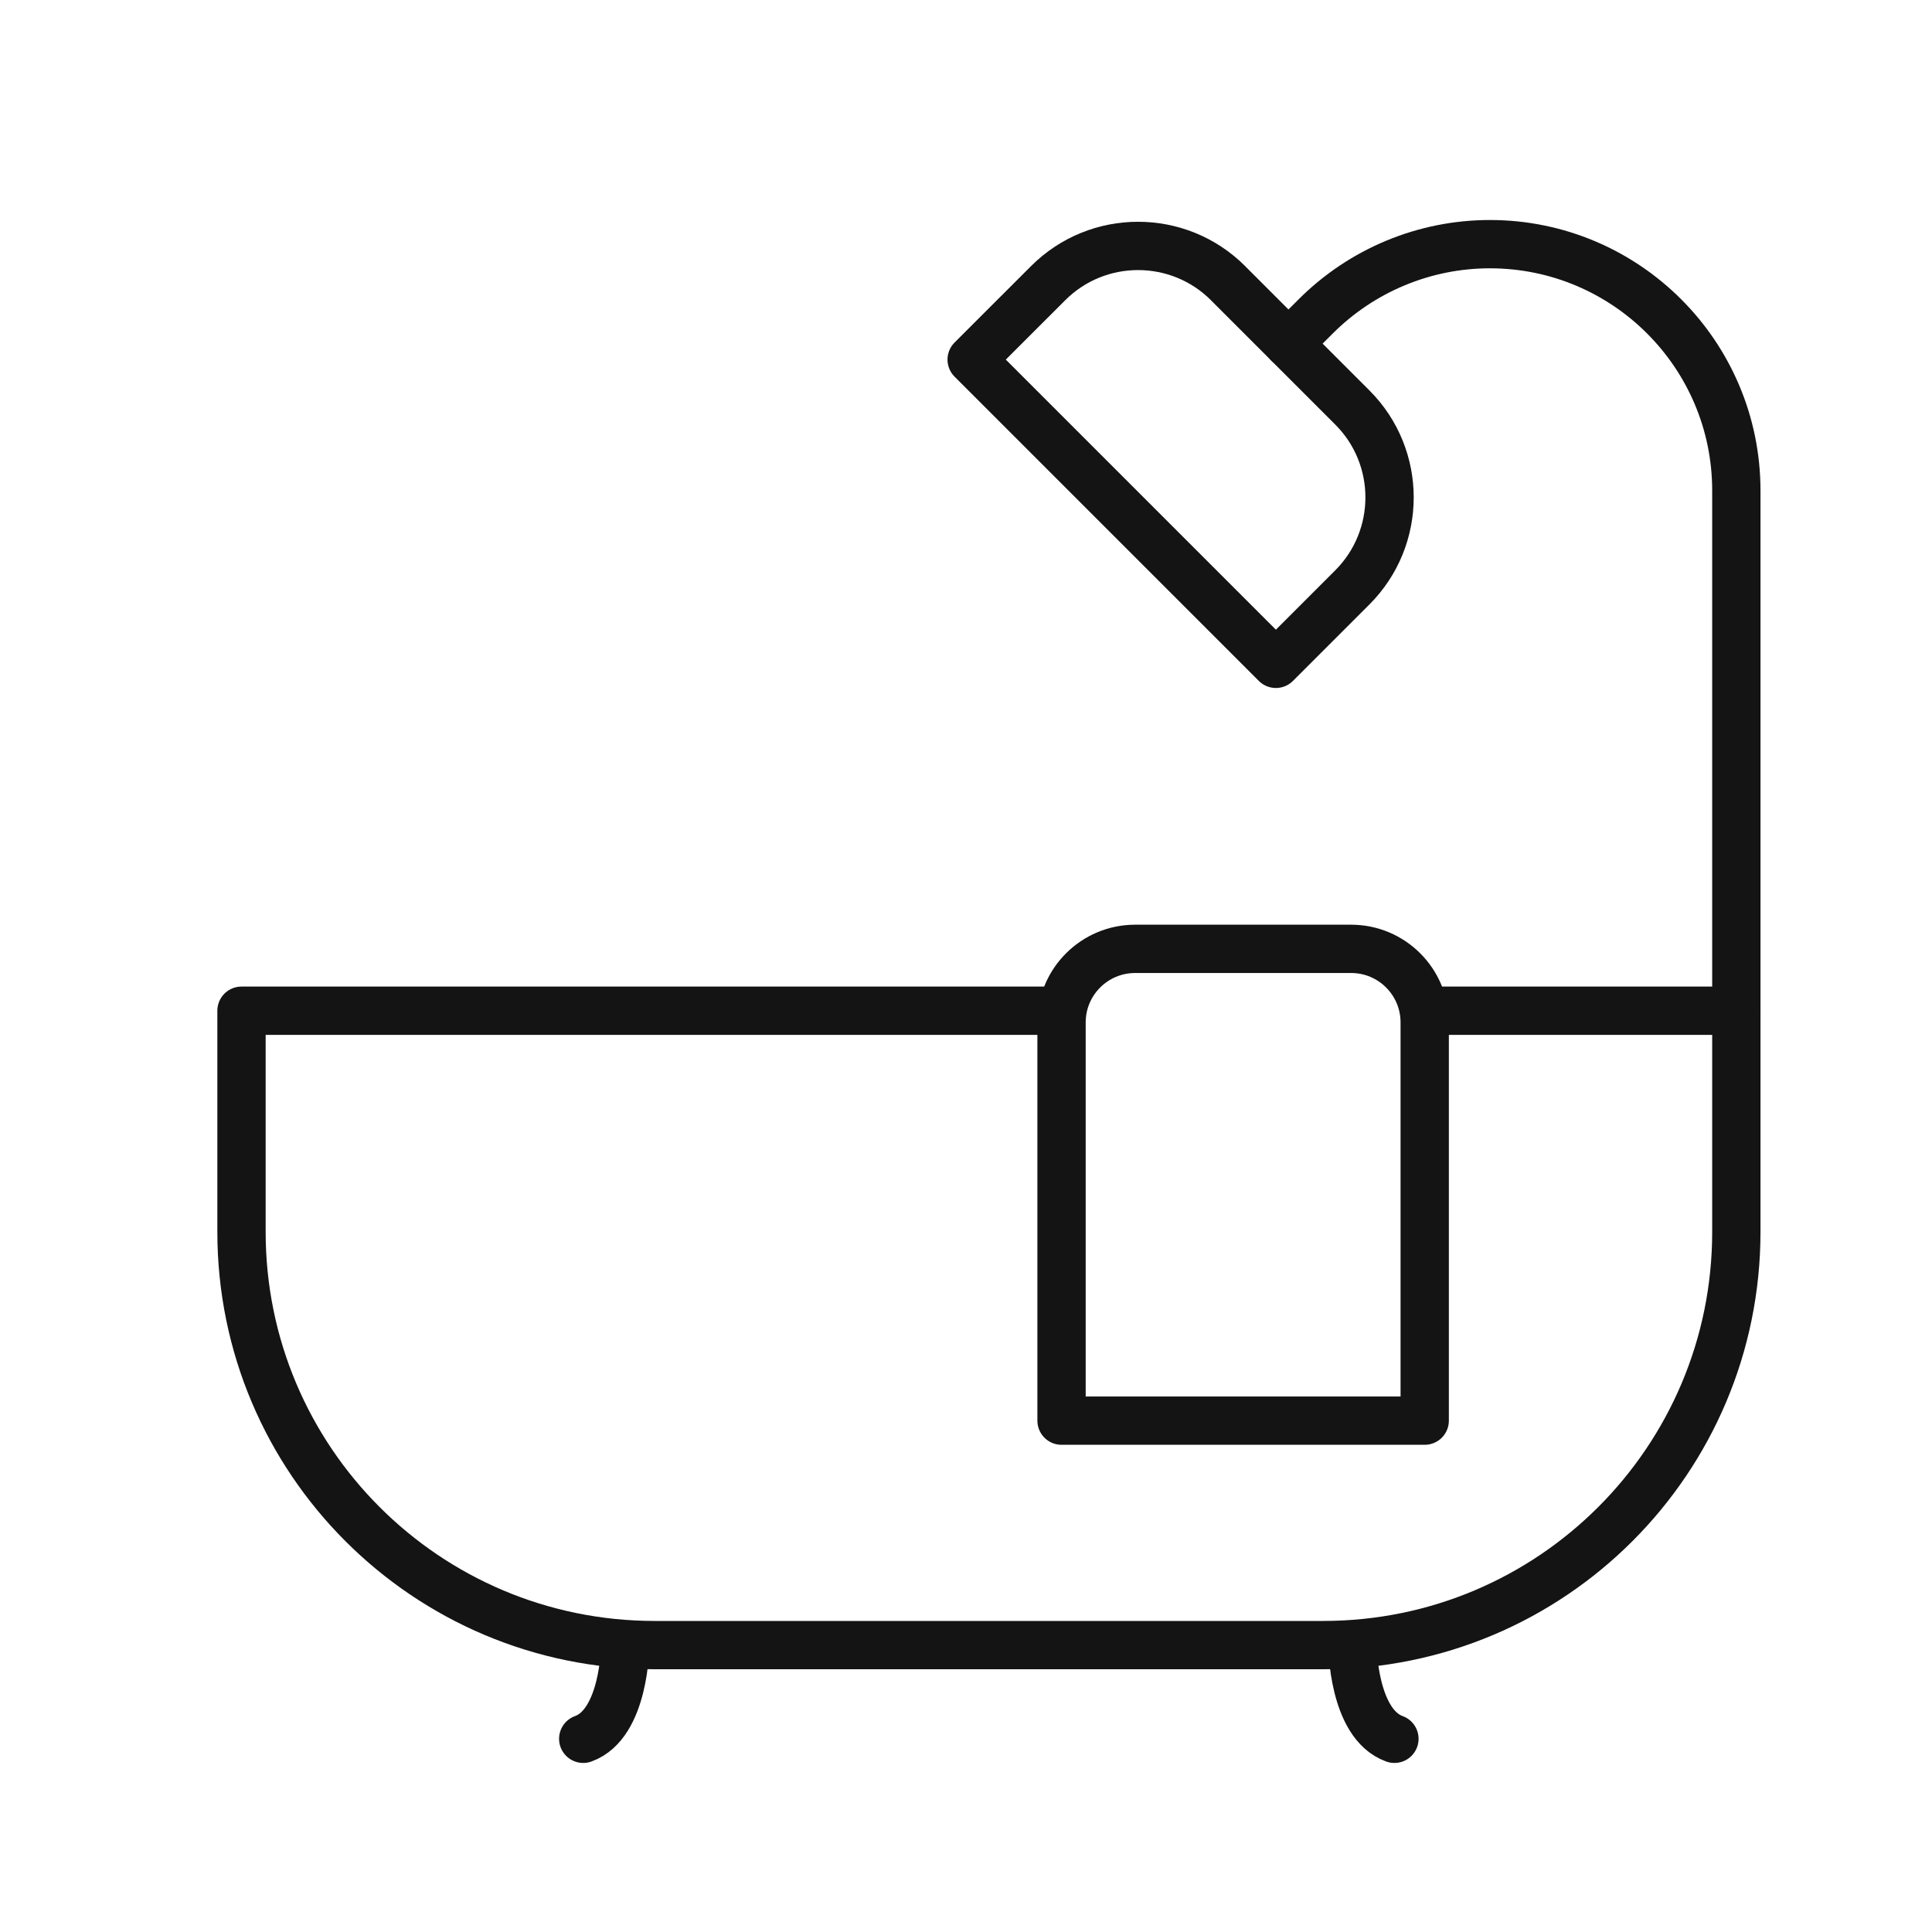<svg width="40" height="40" viewBox="0 0 40 40" fill="none" xmlns="http://www.w3.org/2000/svg">
<path d="M29.497 20.926H35.949V25.505C35.949 30.231 32.12 34.06 27.394 34.06H13.555C8.829 34.06 5 30.231 5 25.505V20.926H21.879" stroke="#141414" stroke-linecap="round" stroke-linejoin="round"/>
<path d="M23.498 19.645H27.974C28.815 19.645 29.497 20.327 29.497 21.168V29.413H21.978V21.168C21.978 20.327 22.661 19.645 23.502 19.645H23.498Z" stroke="#141414" stroke-linecap="round" stroke-linejoin="round"/>
<path d="M25.428 5.866L27.998 8.436C29.028 9.465 29.025 11.135 27.998 12.162L26.416 13.744L20.117 7.445L21.7 5.863C22.729 4.833 24.399 4.836 25.426 5.863L25.428 5.866Z" stroke="#141414" stroke-linecap="round" stroke-linejoin="round"/>
<path d="M26.676 7.114L27.24 6.551C28.196 5.595 29.493 5.055 30.846 5.055C33.663 5.055 35.949 7.341 35.949 10.158V20.926" stroke="#141414" stroke-linecap="round" stroke-linejoin="round"/>
<path d="M12.944 34.068C12.944 34.068 12.936 35.691 12.075 36" stroke="#141414" stroke-linecap="round" stroke-linejoin="round"/>
<path d="M28.001 34.068C28.001 34.068 28.009 35.691 28.87 36" stroke="#141414" stroke-linecap="round" stroke-linejoin="round"/>
</svg>
